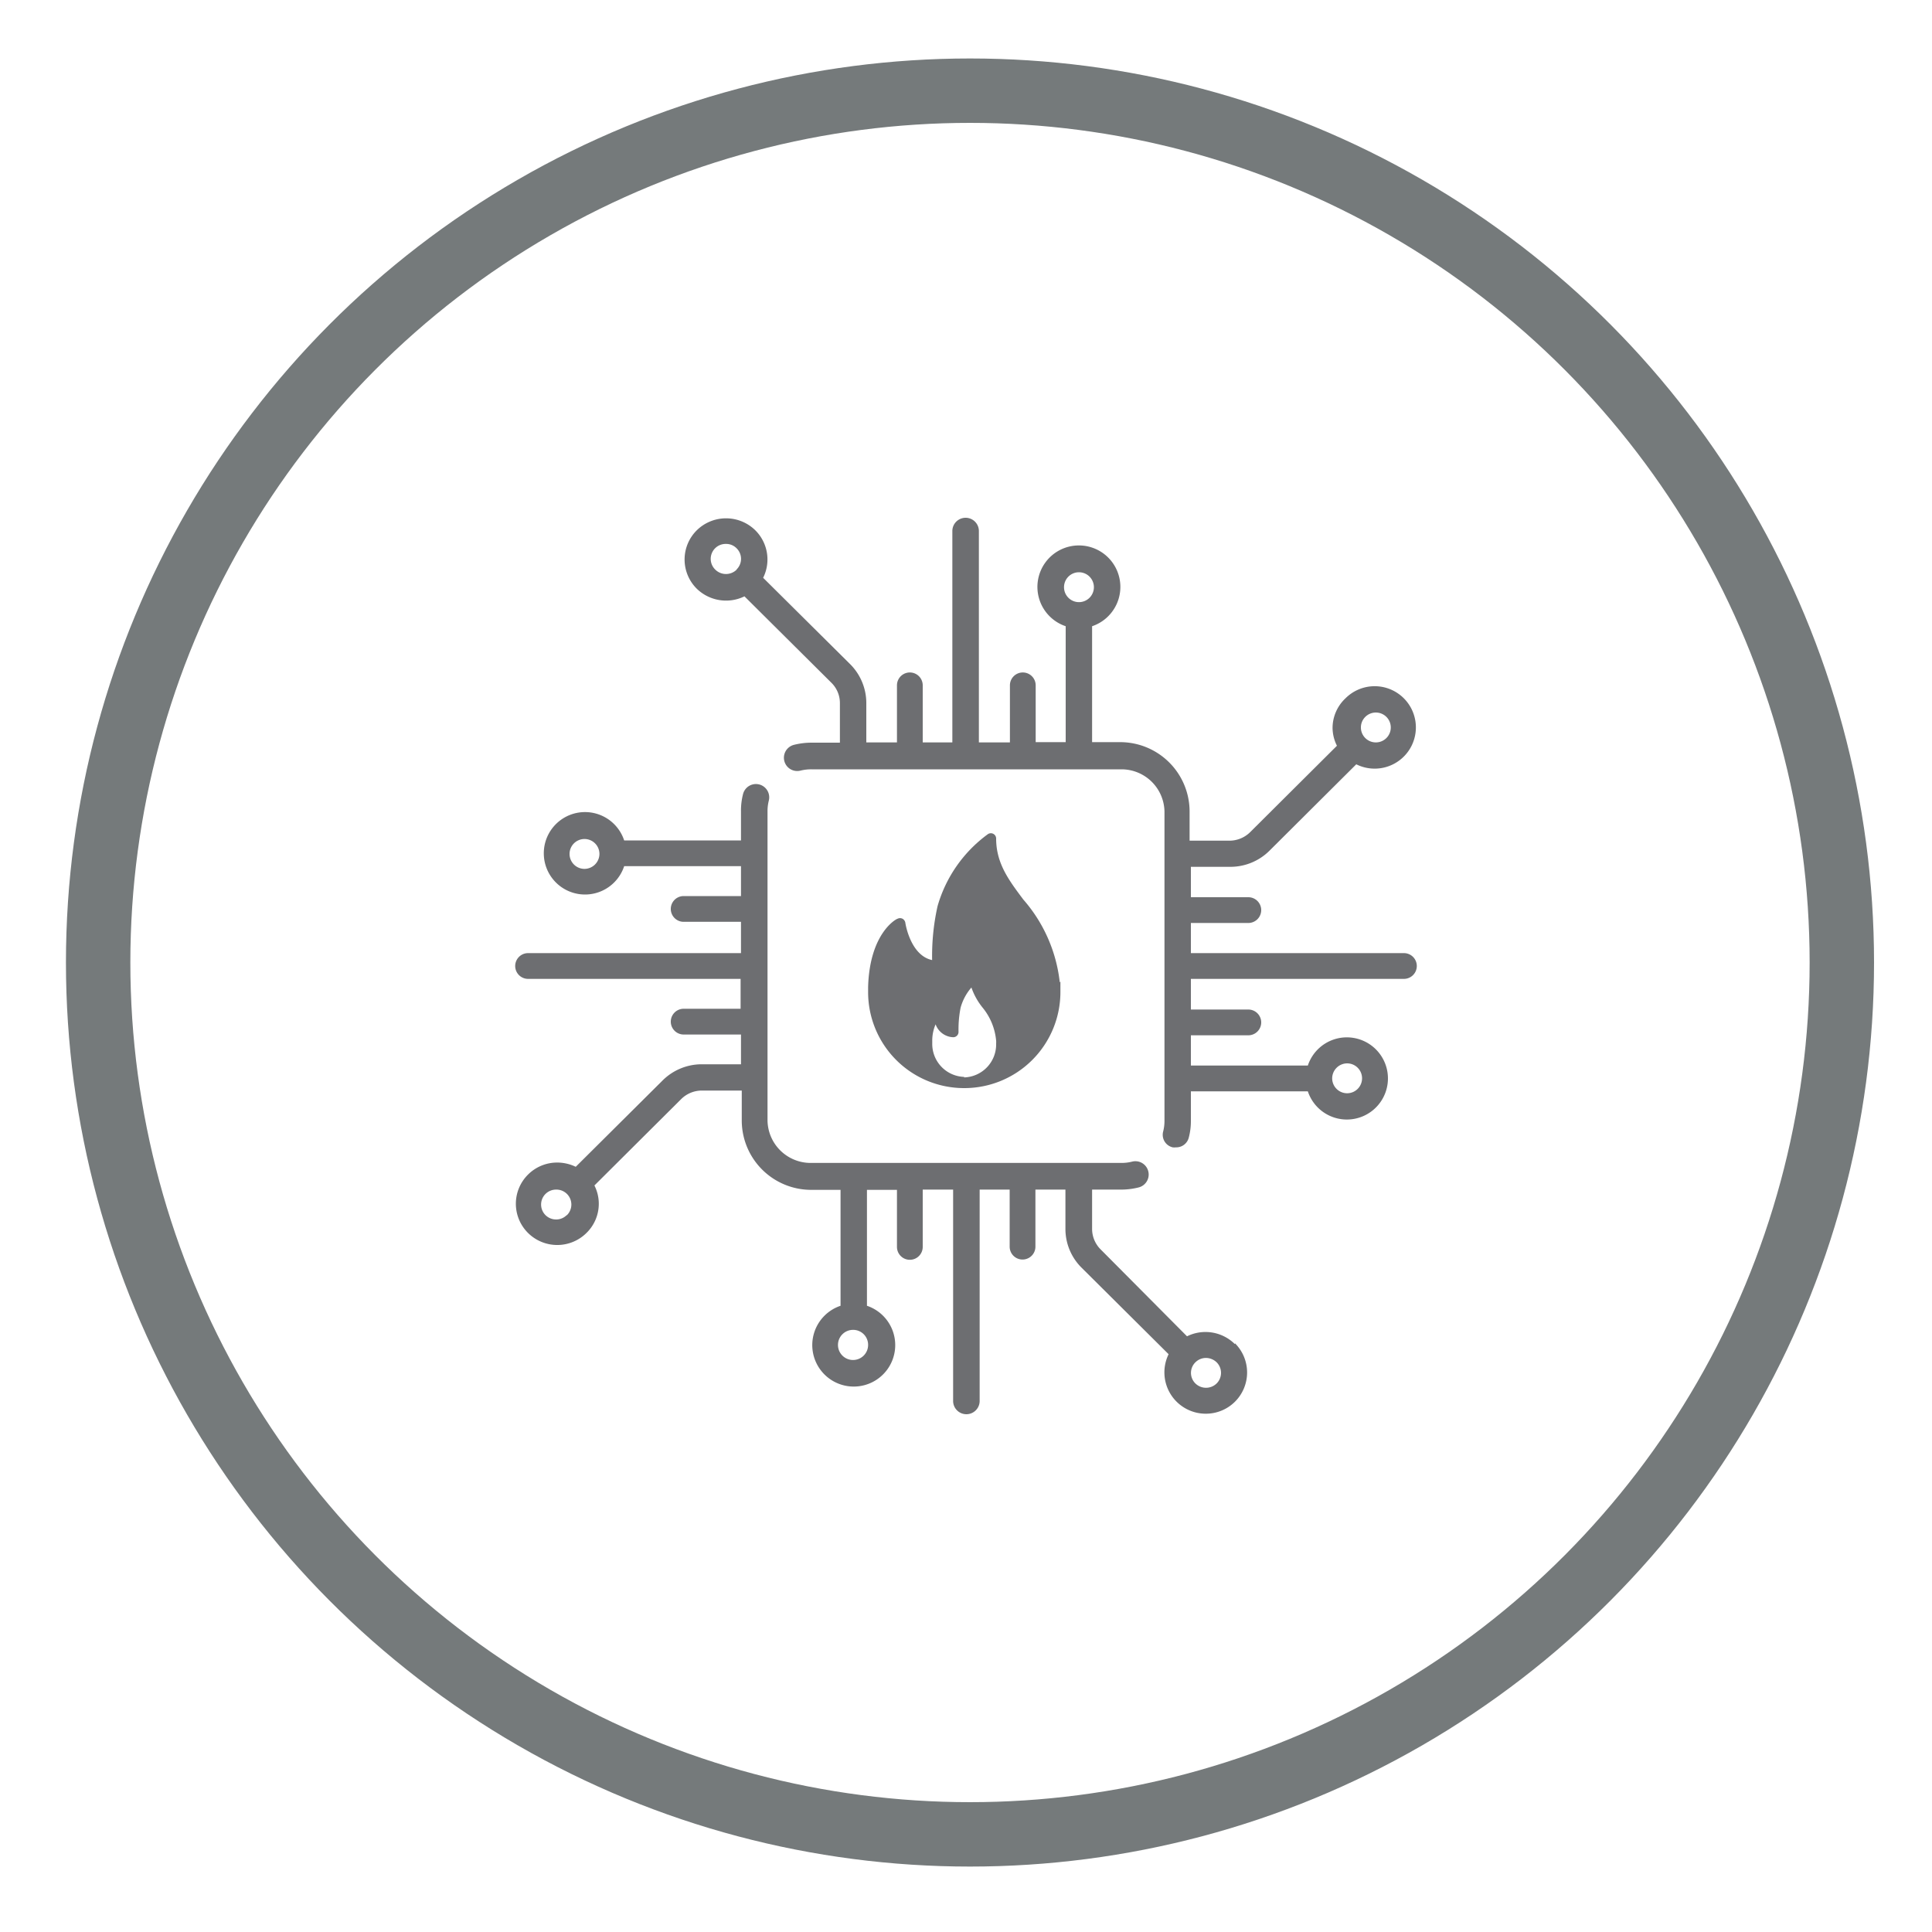 <svg xmlns="http://www.w3.org/2000/svg" xmlns:xlink="http://www.w3.org/1999/xlink" viewBox="0 0 150 150"><defs><style>.a,.b{fill:none;}.b{stroke:#757a7b;stroke-miterlimit:10;stroke-width:5px;}.c{clip-path:url(#a);}.d{fill:#6d6e71;}</style><clipPath id="a"><rect class="a" x="40" y="40.21" width="70" height="69.58"></rect></clipPath></defs><title>services-icons</title><circle class="b" cx="75.31" cy="74.73" r="67.69"></circle><g class="c"><path class="d" d="M104.59,82.56a1.16,1.16,0,1,1-1.16,1.15,1.17,1.17,0,0,1,1.16-1.15M83.77,46.75a1.16,1.16,0,1,1,1.16-1.16,1.16,1.16,0,0,1-1.16,1.16M57.19,44.23a1.18,1.18,0,0,1-1.65,0,1.16,1.16,0,0,1,.83-2,1.13,1.13,0,0,1,.82.34,1.15,1.15,0,0,1,0,1.64M106,55.66a1.16,1.16,0,1,1-.34.82,1.15,1.15,0,0,1,.34-.82M109,74H92.46V71.66h4.46a1,1,0,0,0,0-2H92.46V67.3h3.1a4.3,4.3,0,0,0,3-1.25l6.74-6.71a3.2,3.2,0,1,0-.84-5.12,3.16,3.16,0,0,0-1,2.26,3.13,3.13,0,0,0,.34,1.42l-6.74,6.71a2.29,2.29,0,0,1-1.6.66h-3.1V63a5.39,5.39,0,0,0-5.41-5.38H84.79v-9a3.22,3.22,0,1,0-2.05,0v9H80.41V53.21a1,1,0,0,0-2,0v4.43H76V41.23a1,1,0,0,0-2.06,0V57.64H71.64V53.21a1,1,0,0,0-2,0v4.43H67.26V54.56a4.27,4.27,0,0,0-1.26-3l-6.75-6.7a3.19,3.19,0,0,0-.6-3.68,3.24,3.24,0,0,0-4.56,0,3.19,3.19,0,0,0,0,4.52,3.26,3.26,0,0,0,3.71.6L64.54,53a2.21,2.21,0,0,1,.67,1.58v3.08H63a5.63,5.63,0,0,0-1.36.17,1,1,0,1,0,.51,2,3.47,3.47,0,0,1,.85-.1h24.1A3.34,3.34,0,0,1,90.41,63V87a3.33,3.33,0,0,1-.1.84,1,1,0,0,0,.74,1.24,1.07,1.07,0,0,0,.25,0,1,1,0,0,0,1-.77A5,5,0,0,0,92.46,87V84.73h9.08a3.19,3.19,0,1,0,0-2H92.46V80.38h4.46a1,1,0,0,0,0-2H92.46V76H109a1,1,0,1,0,0-2"></path><path class="d" d="M94.46,107.41a1.18,1.18,0,0,1-1.65,0,1.15,1.15,0,0,1,0-1.64,1.17,1.17,0,0,1,.82-.34,1.21,1.21,0,0,1,.83.34,1.16,1.16,0,0,1,0,1.64m-27.06-3a1.17,1.17,0,1,1-1.17-1.16,1.16,1.16,0,0,1,1.17,1.16M44,94.34a1.15,1.15,0,0,1-.82.34,1.17,1.17,0,0,1-.83-.34,1.16,1.16,0,0,1,0-1.64,1.17,1.17,0,0,1,.83-.34,1.16,1.16,0,0,1,.82,2m1.37-26.9a1.16,1.16,0,1,1,1.17-1.15,1.17,1.17,0,0,1-1.17,1.15m50.5,36.89a3.24,3.24,0,0,0-3.71-.6L85.45,97a2.25,2.25,0,0,1-.66-1.59V92.36h2.26a5.63,5.63,0,0,0,1.36-.17,1,1,0,1,0-.52-2,3.33,3.33,0,0,1-.84.1H62.94A3.35,3.35,0,0,1,59.59,87V63a3.33,3.33,0,0,1,.1-.84,1,1,0,0,0-2-.51A5.11,5.11,0,0,0,57.53,63v2.25H48.46a3.2,3.2,0,1,0,0,2h9.07v2.32H53.08a1,1,0,1,0,0,2h4.45V74H41a1,1,0,1,0,0,2h16.5v2.32H53.08a1,1,0,1,0,0,2h4.45v2.31H54.44a4.31,4.31,0,0,0-3,1.26l-6.74,6.7a3.33,3.33,0,0,0-1.43-.33,3.2,3.2,0,0,0-2.28.94,3.19,3.19,0,0,0,0,4.52,3.22,3.22,0,0,0,4.55,0,3.16,3.16,0,0,0,.95-2.26,3.13,3.13,0,0,0-.34-1.42l6.74-6.71a2.29,2.29,0,0,1,1.6-.66h3.1V87a5.39,5.39,0,0,0,5.4,5.38h2.27v9a3.22,3.22,0,1,0,2.05,0v-9h2.33v4.43a1,1,0,0,0,2,0V92.36H74v16.41a1,1,0,0,0,2.06,0V92.36h2.33v4.43a1,1,0,0,0,2,0V92.36h2.33v3.07a4.23,4.23,0,0,0,1.26,3l6.75,6.71a3.21,3.21,0,0,0,2.88,4.62,3.2,3.2,0,0,0,2.28-5.46"></path><path class="d" d="M74.86,83.61A2.56,2.56,0,0,1,72.38,81v-.16a3.17,3.17,0,0,1,.26-1.31,1.51,1.51,0,0,0,1.37,1,.41.41,0,0,0,.41-.41,8.69,8.69,0,0,1,.16-1.88,4,4,0,0,1,.84-1.57,5.2,5.2,0,0,0,.86,1.55,4.71,4.71,0,0,1,1.06,2.58,1.55,1.55,0,0,1,0,.22,2.56,2.56,0,0,1-2.49,2.63m7.43-7.38a11.7,11.7,0,0,0-2.83-6.43c-1.13-1.51-2.11-2.81-2.11-4.74a.41.41,0,0,0-.65-.33,10.48,10.48,0,0,0-3.9,5.59,17.78,17.78,0,0,0-.42,4.18c-1.7-.36-2.08-2.87-2.08-2.9a.44.44,0,0,0-.22-.31.42.42,0,0,0-.38,0c-.08,0-2.17,1.09-2.29,5.3,0,.15,0,.29,0,.43a7.45,7.45,0,0,0,7.46,7.42h0A7.46,7.46,0,0,0,82.33,77c0-.21,0-.79,0-.79"></path></g></svg>